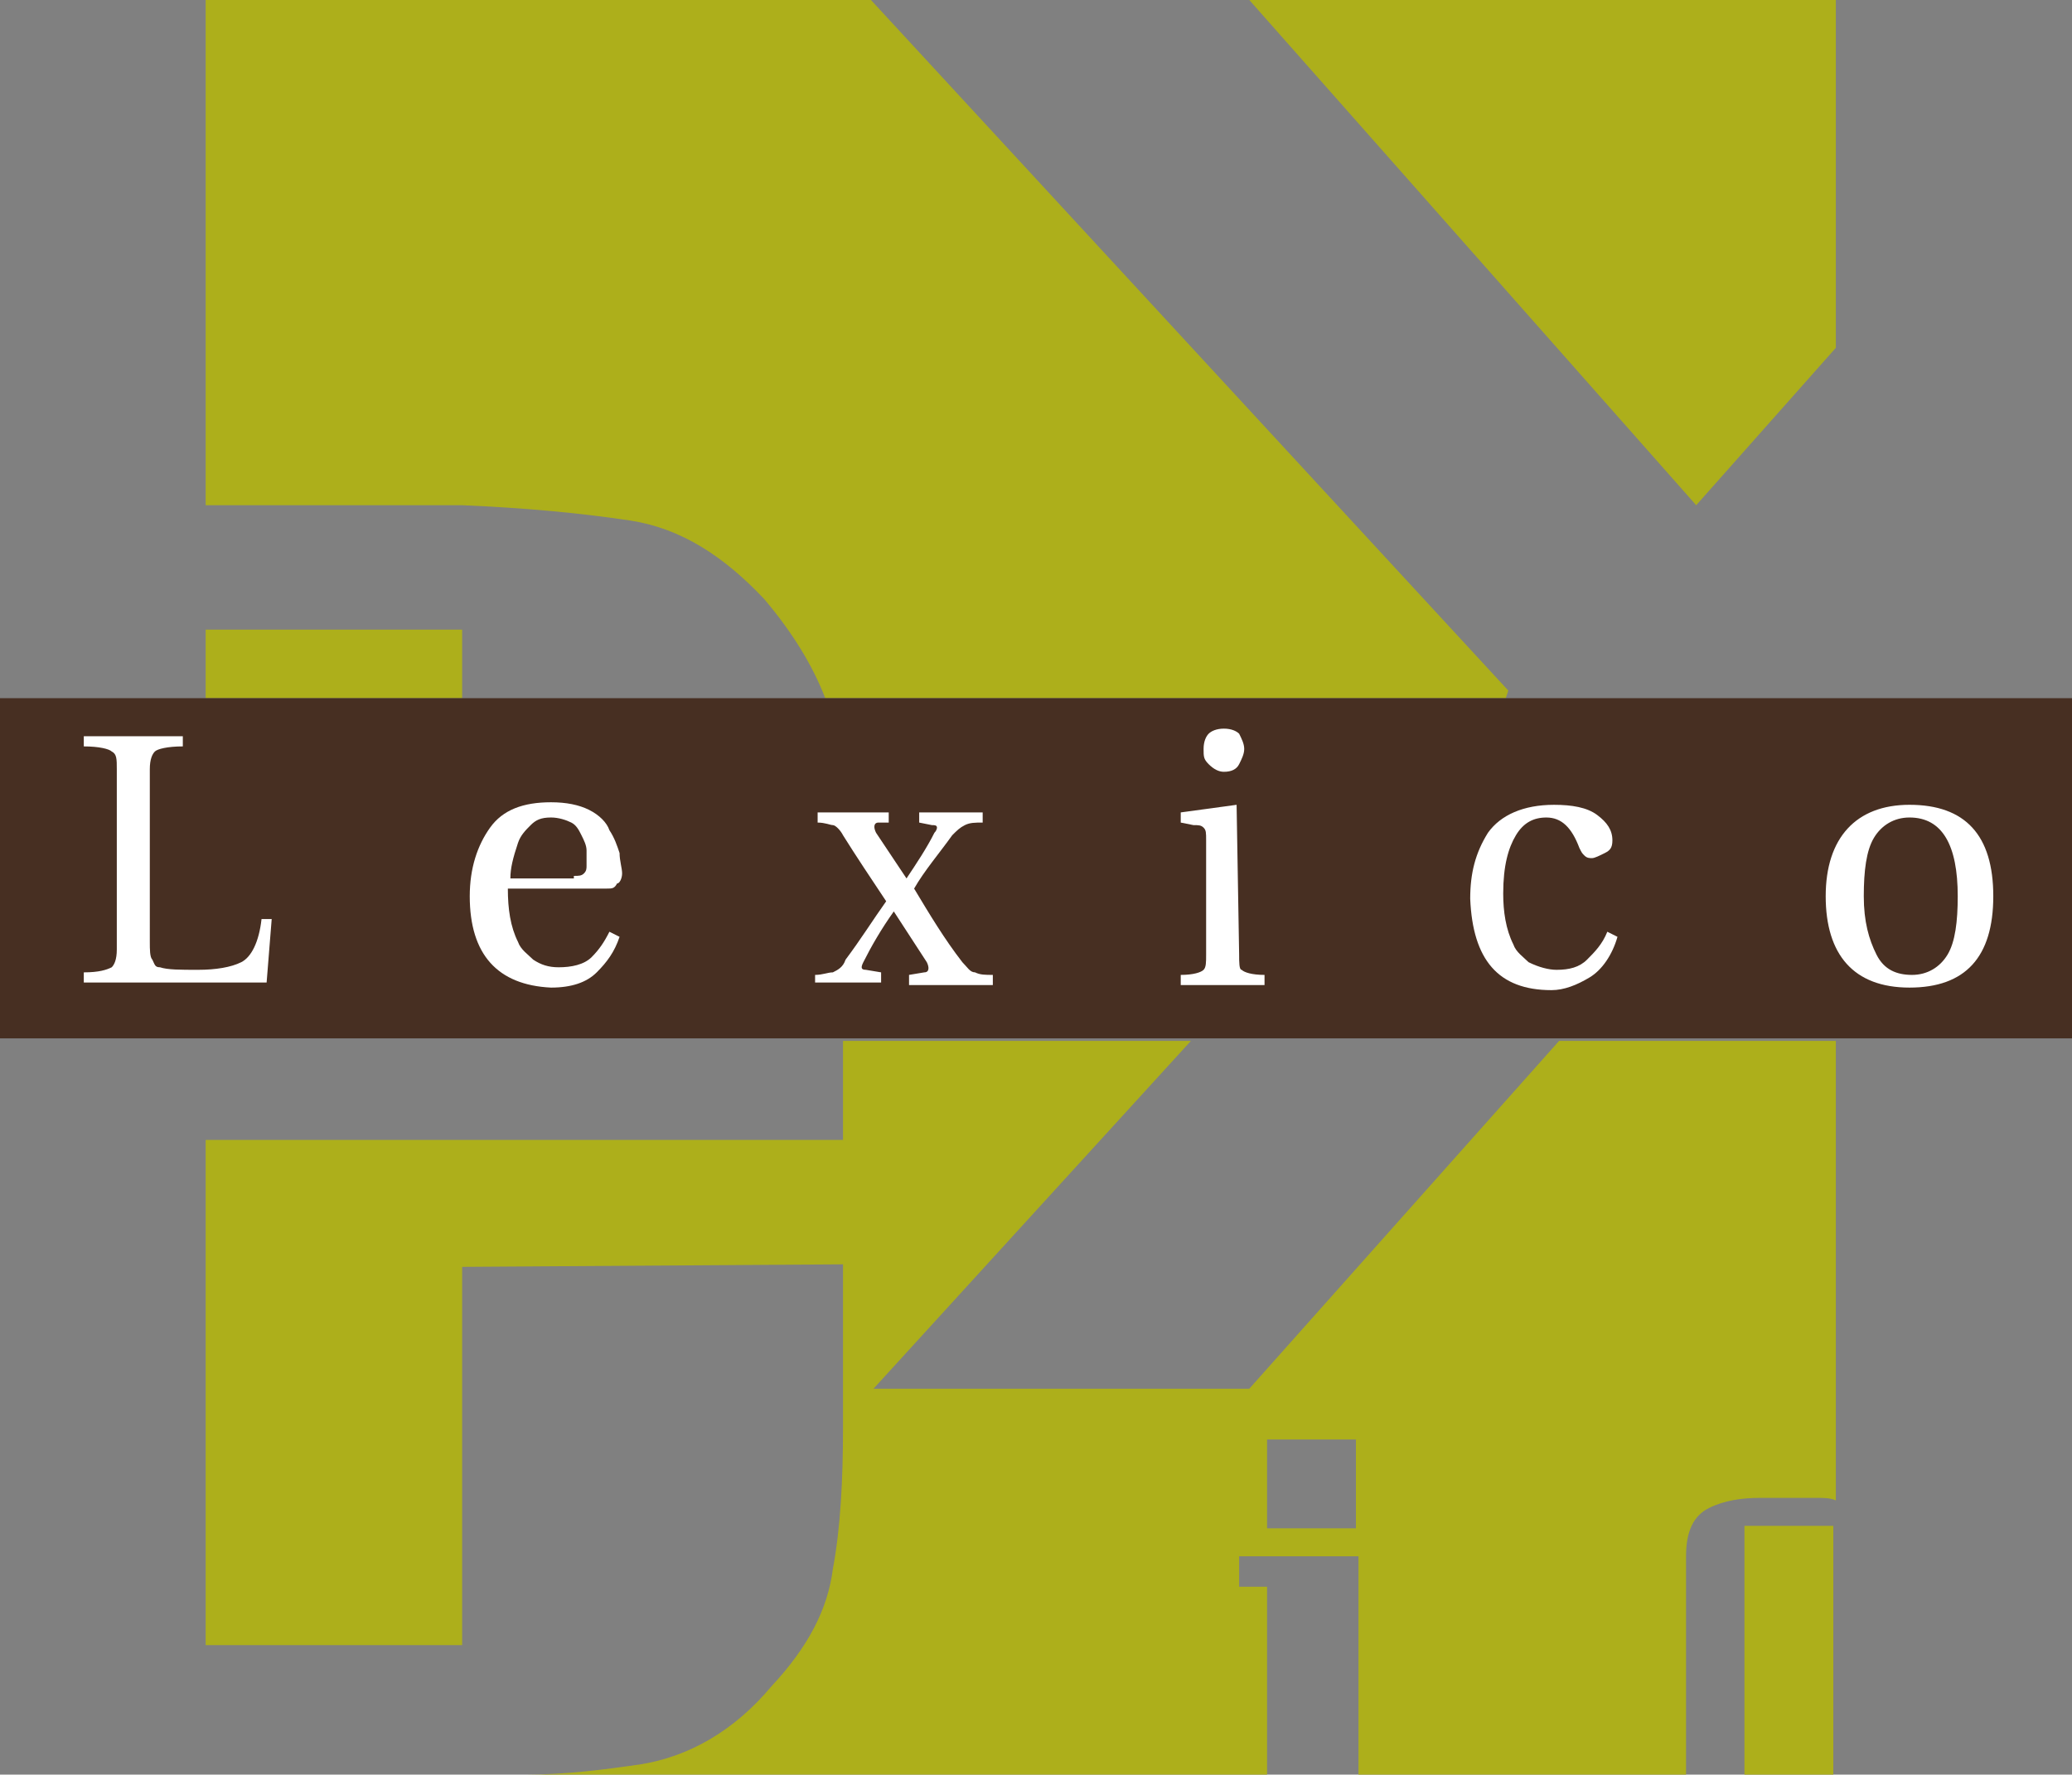 <!-- Generator: Adobe Illustrator 24.0.2, SVG Export Plug-In  -->
<svg version="1.1" xmlns="http://www.w3.org/2000/svg" xmlns:xlink="http://www.w3.org/1999/xlink" x="0px" y="0px" width="81.6px"
	 height="69.9px" viewBox="0 0 81.6 69.9" style="enable-background:new 0 0 81.6 69.9;" xml:space="preserve">
<rect x="0" y="0" width="81.6" height="69.9" fill="#808080" stroke="none"/>
<style type="text/css">
	.st0{fill:#ADAF1B;}
	.st1{fill:#472F22;}
	.st2{fill:#FFFFFF;}
</style>
<defs>
</defs>
<rect x="68.7" y="60.1" class="st0" width="3.5" height="9.8"/>
<polygon class="st0" points="72.3,13.7 72.3,0 49.2,0 66.8,19.9 "/>
<path class="st0" d="M59.4,27.2L34.3,0H8.1v19.9l10.1,0c2.4,0.1,4.6,0.3,6.6,0.6c2,0.3,3.7,1.4,5.3,3.1c1.1,1.3,1.9,2.6,2.4,3.9
	h26.8L59.4,27.2z"/>
<path class="st0" d="M49.2,54.7H34.4L46.9,41H33.2v3.9H8.1v19.9h10.1V49.9l15-0.1v6.4c0,2.1-0.1,4-0.4,5.6c-0.2,1.6-1,3.1-2.4,4.6
	c-1.5,1.8-3.3,2.8-5.2,3.1c-1.4,0.2-2.9,0.4-4.5,0.4h29.2v-7.4h-1.1v-1.2h4.7v8.6h12.9c0-0.1,0-0.3,0-0.4v0v-8.2
	c0-1,0.3-1.6,0.9-1.9c0.6-0.3,1.3-0.4,2-0.4c0.1,0,0.2,0,0.3,0c0.1,0,0.2,0,0.3,0c0.1,0,0.1,0,0.2,0c0.1,0,0.1,0,0.2,0
	c0.1,0,0.2,0,0.2,0c0.1,0,0.2,0,0.2,0c0.1,0,0.3,0,0.4,0c0.2,0,0.3,0,0.5,0c0.2,0,0.5,0,0.7,0.1v-18L72.3,41H61.4L49.2,54.7z
	 M53.4,60.2h-3.5v-3.5h3.5V60.2z"/>
<g>
	<rect x="8.1" y="24.8" class="st0" width="10.1" height="2.7"/>
	<rect y="27.5" class="st1" width="81.6" height="13.4"/>
</g>
<g>
	<path class="st2" d="M5.9,37.1c0,0.3,0,0.6,0.1,0.7c0.1,0.2,0.1,0.3,0.3,0.3c0.3,0.1,0.8,0.1,1.5,0.1c0.7,0,1.3-0.1,1.7-0.3
		c0.4-0.2,0.7-0.8,0.8-1.7h0.4l-0.2,2.5H3.3v-0.4c0.6,0,0.9-0.1,1.1-0.2c0.1-0.1,0.2-0.3,0.2-0.7v-7.1c0-0.4,0-0.6-0.2-0.7
		c-0.1-0.1-0.5-0.2-1.1-0.2V29h3.9v0.4c-0.6,0-1,0.1-1.1,0.2c-0.1,0.1-0.2,0.3-0.2,0.7V37.1z"/>
	<path class="st2" d="M20,35c0,0.8,0.1,1.5,0.4,2.1c0.1,0.3,0.4,0.5,0.6,0.7c0.3,0.2,0.6,0.3,1,0.3c0.5,0,1-0.1,1.3-0.4
		c0.3-0.3,0.5-0.6,0.7-1l0.4,0.2c-0.2,0.6-0.5,1-0.9,1.4c-0.4,0.4-1,0.6-1.8,0.6c-2.1-0.1-3.2-1.3-3.2-3.6c0-1.1,0.3-2,0.8-2.7
		c0.5-0.7,1.3-1,2.4-1c0.6,0,1.1,0.1,1.5,0.3c0.4,0.2,0.7,0.5,0.8,0.8c0.2,0.3,0.3,0.6,0.4,0.9c0,0.3,0.1,0.6,0.1,0.8
		c0,0.2-0.1,0.4-0.2,0.4C24.2,35,24.1,35,23.9,35H20z M22.6,34.5c0.2,0,0.3,0,0.4-0.1c0.1-0.1,0.1-0.2,0.1-0.3c0-0.2,0-0.3,0-0.6
		c0-0.2-0.1-0.4-0.2-0.6c-0.1-0.2-0.2-0.4-0.4-0.5c-0.2-0.1-0.5-0.2-0.8-0.2c-0.4,0-0.6,0.1-0.8,0.3c-0.2,0.2-0.4,0.4-0.5,0.7
		c-0.2,0.6-0.3,1-0.3,1.4H22.6z"/>
	<path class="st2" d="M32.1,38.8v-0.4c0.3,0,0.5-0.1,0.7-0.1c0.2-0.1,0.4-0.2,0.5-0.5c0.6-0.8,1.1-1.6,1.6-2.3
		c-0.6-0.9-1.2-1.8-1.7-2.6c-0.1-0.2-0.3-0.4-0.4-0.4c-0.1,0-0.3-0.1-0.6-0.1v-0.4H35v0.4l-0.4,0c-0.2,0-0.2,0.2-0.1,0.4l1.2,1.8h0
		c0.4-0.6,0.8-1.2,1.1-1.8c0.1-0.1,0.1-0.2,0.1-0.2c0-0.1-0.1-0.1-0.2-0.1l-0.5-0.1v-0.4h2.5v0.4c-0.3,0-0.5,0-0.7,0.1
		c-0.2,0.1-0.3,0.2-0.5,0.4c-0.5,0.7-1.1,1.4-1.5,2.1c0.6,1,1.2,2,1.9,2.9c0.2,0.2,0.3,0.4,0.5,0.4c0.2,0.1,0.4,0.1,0.7,0.1v0.4
		h-3.3v-0.4l0.6-0.1c0.2,0,0.2-0.2,0.1-0.4l-1.3-2h0c-0.5,0.7-0.9,1.4-1.2,2c-0.1,0.2-0.1,0.3,0.1,0.3l0.6,0.1v0.4H32.1z"/>
	<path class="st2" d="M48.7,31.7L48.7,31.7l0.1,5.9c0,0.3,0,0.6,0.1,0.6c0.1,0.1,0.4,0.2,0.9,0.2v0.4h-3.3v-0.4
		c0.5,0,0.8-0.1,0.9-0.2c0.1-0.1,0.1-0.3,0.1-0.6v-4.5c0-0.3,0-0.4-0.1-0.5c-0.1-0.1-0.2-0.1-0.4-0.1l-0.5-0.1V32L48.7,31.7z
		 M48.2,28.7c0.3,0,0.5,0.1,0.6,0.2c0.1,0.2,0.2,0.4,0.2,0.6c0,0.2-0.1,0.4-0.2,0.6c-0.1,0.2-0.3,0.3-0.6,0.3
		c-0.2,0-0.4-0.1-0.6-0.3c-0.2-0.2-0.2-0.3-0.2-0.6c0-0.3,0.1-0.5,0.2-0.6C47.7,28.8,47.9,28.7,48.2,28.7z"/>
	<path class="st2" d="M61.3,38.2c0.5,0,0.9-0.1,1.2-0.4c0.3-0.3,0.6-0.6,0.8-1.1l0.4,0.2c-0.2,0.7-0.6,1.3-1.1,1.6
		c-0.5,0.3-1,0.5-1.5,0.5c-2.1,0-3.1-1.2-3.2-3.6c0-1,0.2-1.8,0.7-2.6c0.5-0.7,1.4-1.1,2.6-1.1c0.7,0,1.3,0.1,1.7,0.4
		c0.4,0.3,0.6,0.6,0.6,1c0,0.3-0.1,0.4-0.3,0.5c-0.2,0.1-0.4,0.2-0.5,0.2c-0.1,0-0.2,0-0.3-0.1c-0.1-0.1-0.1-0.1-0.2-0.3
		c-0.3-0.8-0.7-1.2-1.3-1.2c-0.5,0-0.9,0.2-1.2,0.7c-0.3,0.5-0.5,1.2-0.5,2.3c0,0.7,0.1,1.4,0.4,2c0.1,0.3,0.4,0.5,0.6,0.7
		C60.6,38.1,61,38.2,61.3,38.2z"/>
	<path class="st2" d="M75.2,31.7c2.2,0,3.3,1.2,3.3,3.6c0,2.4-1.1,3.6-3.3,3.6c-2.2,0-3.3-1.3-3.3-3.6S73.1,31.7,75.2,31.7z
		 M73.4,35.3c0,1,0.2,1.7,0.5,2.3c0.3,0.6,0.8,0.8,1.4,0.8c0.6,0,1.1-0.3,1.4-0.8c0.3-0.5,0.4-1.3,0.4-2.3c0-2-0.6-3.1-1.9-3.1
		c-0.6,0-1.1,0.3-1.4,0.8C73.5,33.5,73.4,34.3,73.4,35.3z"/>
</g>
</svg>